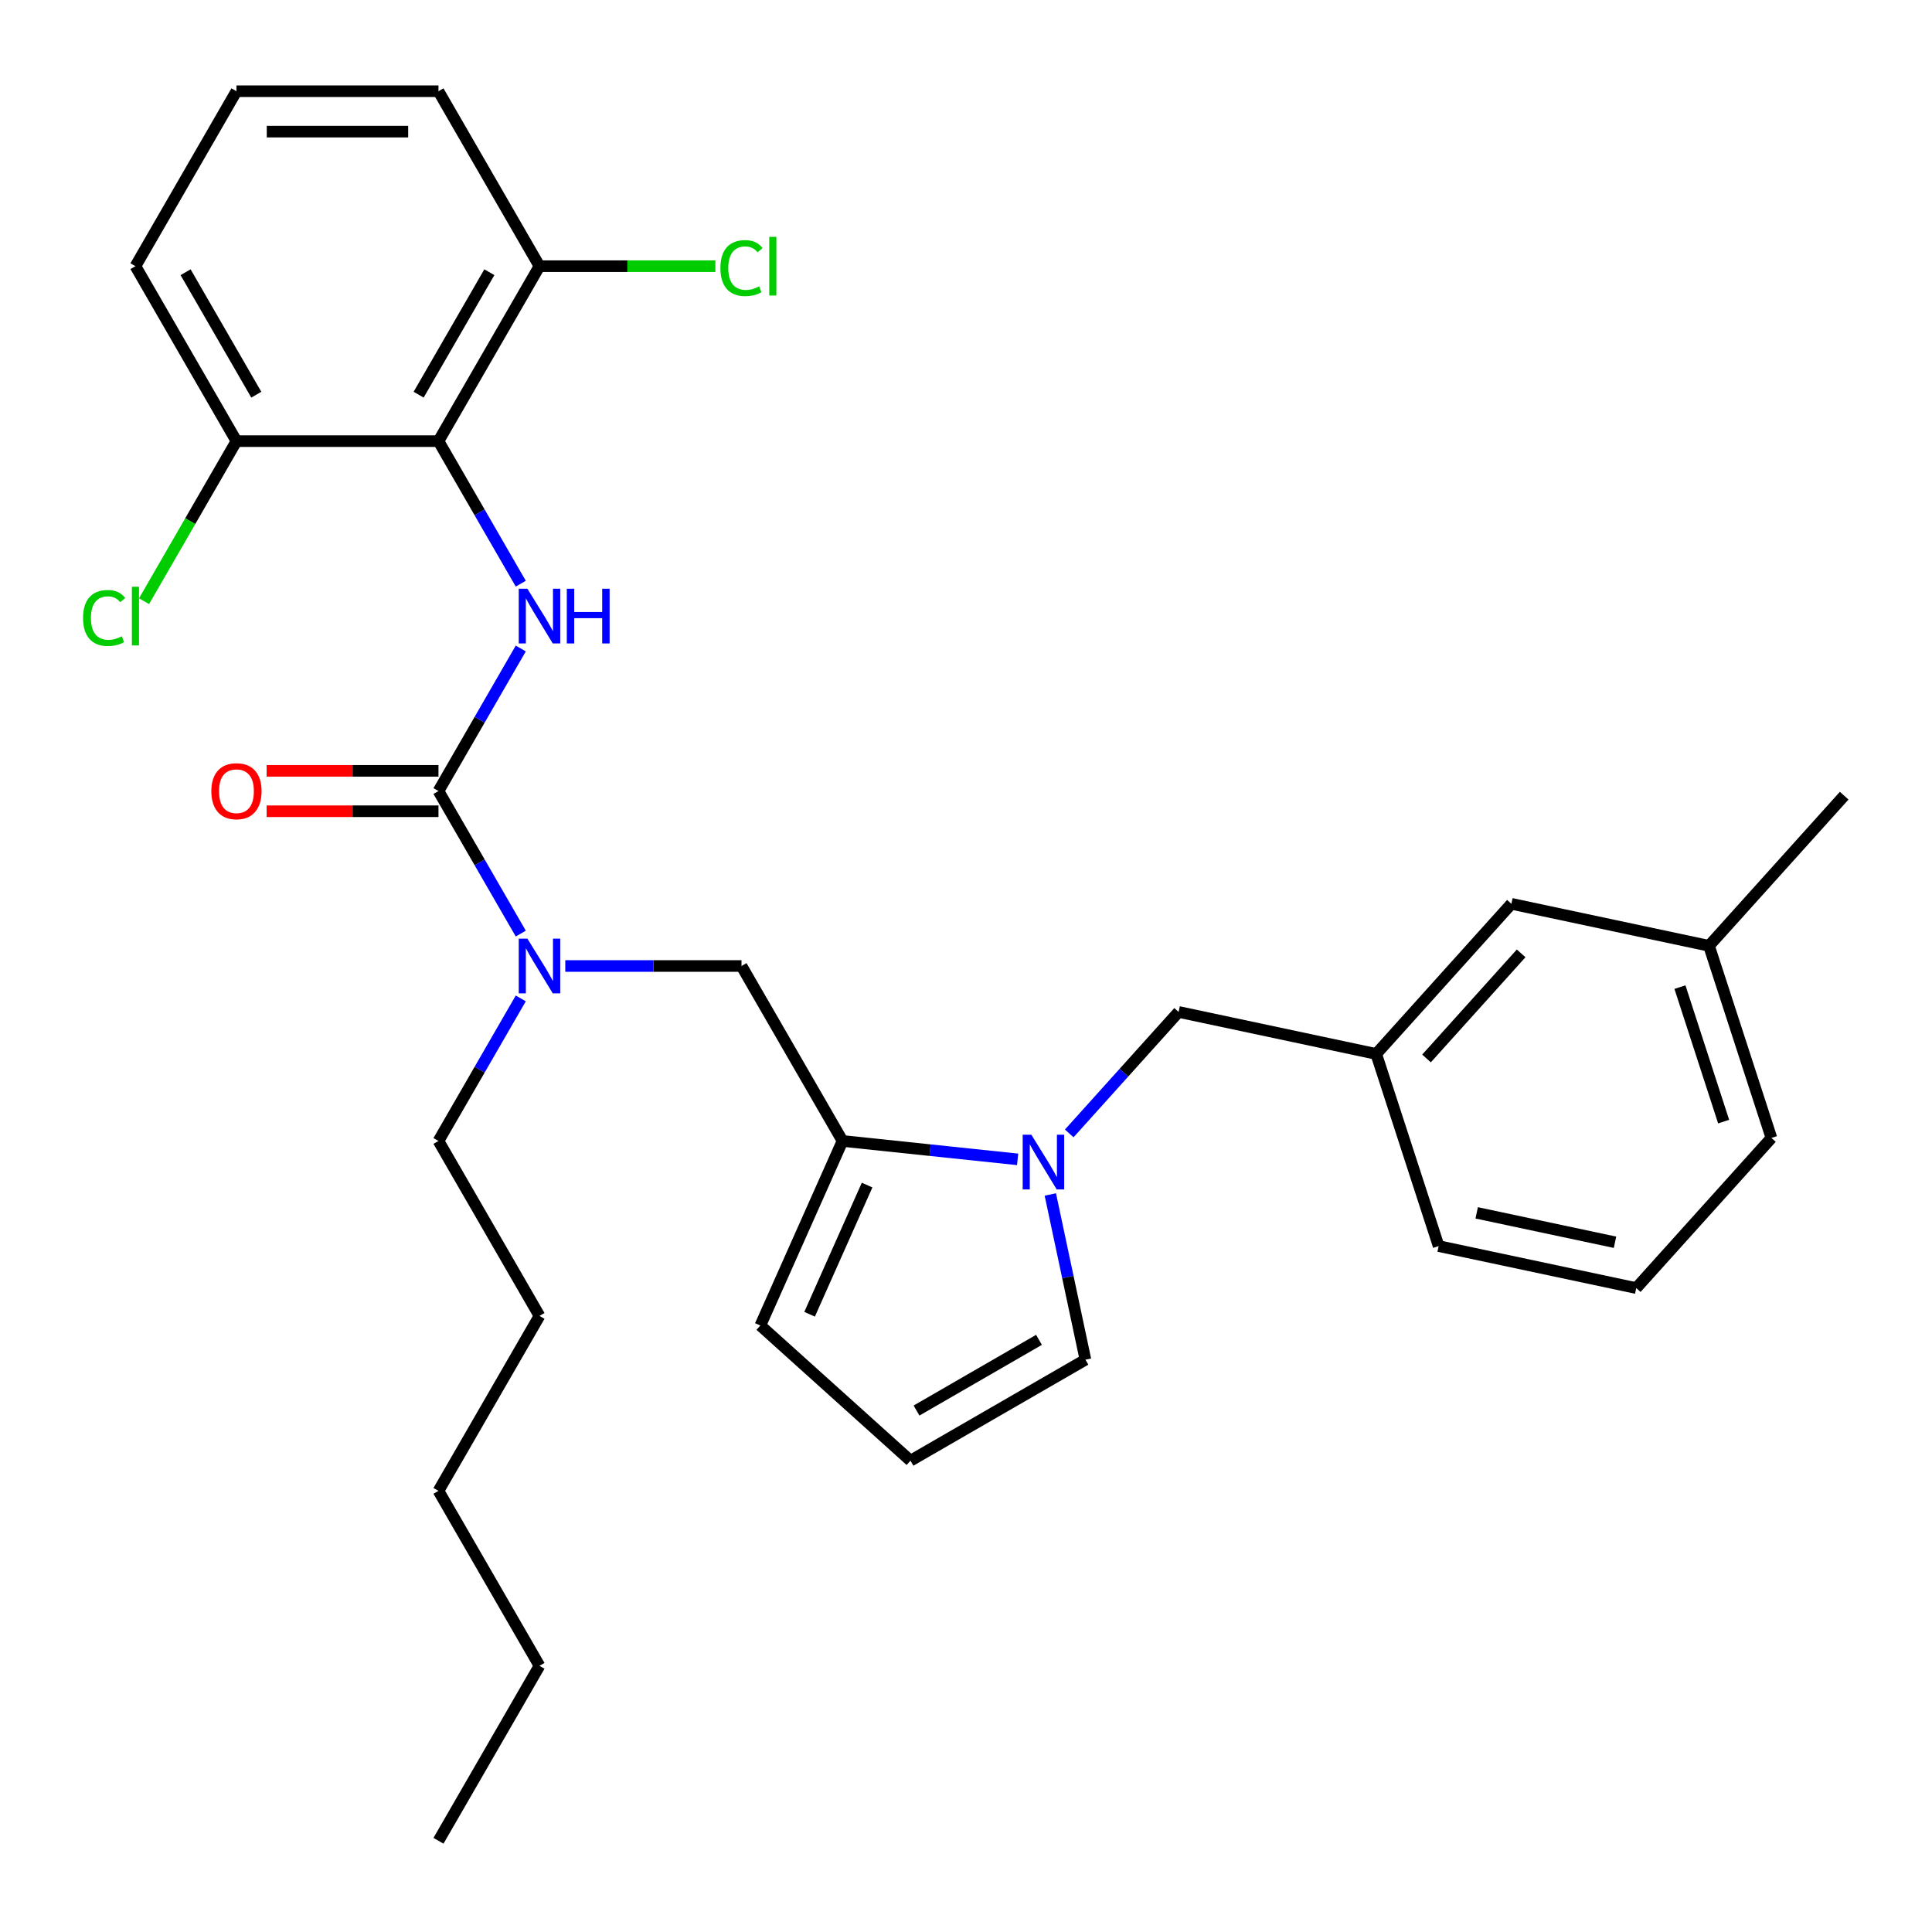 <?xml version='1.0' encoding='iso-8859-1'?>
<svg version='1.1' baseProfile='full'
              xmlns='http://www.w3.org/2000/svg'
                      xmlns:rdkit='http://www.rdkit.org/xml'
                      xmlns:xlink='http://www.w3.org/1999/xlink'
                  xml:space='preserve'
width='1000px' height='1000px' viewBox='0 0 1000 1000'>
<!-- END OF HEADER -->
<rect style='opacity:1.0;fill:#FFFFFF;stroke:none' width='1000' height='1000' x='0' y='0'> </rect>
<path class='bond-0' d='M 226.955,228.33 L 279.238,137.774' style='fill:none;fill-rule:evenodd;stroke:#000000;stroke-width:6px;stroke-linecap:butt;stroke-linejoin:miter;stroke-opacity:1' />
<path class='bond-0' d='M 216.686,204.29 L 253.284,140.901' style='fill:none;fill-rule:evenodd;stroke:#000000;stroke-width:6px;stroke-linecap:butt;stroke-linejoin:miter;stroke-opacity:1' />
<path class='bond-1' d='M 226.955,228.33 L 122.389,228.33' style='fill:none;fill-rule:evenodd;stroke:#000000;stroke-width:6px;stroke-linecap:butt;stroke-linejoin:miter;stroke-opacity:1' />
<path class='bond-2' d='M 226.955,228.33 L 248.254,265.221' style='fill:none;fill-rule:evenodd;stroke:#000000;stroke-width:6px;stroke-linecap:butt;stroke-linejoin:miter;stroke-opacity:1' />
<path class='bond-2' d='M 248.254,265.221 L 269.553,302.113' style='fill:none;fill-rule:evenodd;stroke:#0000FF;stroke-width:6px;stroke-linecap:butt;stroke-linejoin:miter;stroke-opacity:1' />
<path class='bond-3' d='M 383.804,500 L 436.087,590.557' style='fill:none;fill-rule:evenodd;stroke:#000000;stroke-width:6px;stroke-linecap:butt;stroke-linejoin:miter;stroke-opacity:1' />
<path class='bond-4' d='M 383.804,500 L 338.198,500' style='fill:none;fill-rule:evenodd;stroke:#000000;stroke-width:6px;stroke-linecap:butt;stroke-linejoin:miter;stroke-opacity:1' />
<path class='bond-4' d='M 338.198,500 L 292.592,500' style='fill:none;fill-rule:evenodd;stroke:#0000FF;stroke-width:6px;stroke-linecap:butt;stroke-linejoin:miter;stroke-opacity:1' />
<path class='bond-5' d='M 269.553,483.226 L 248.254,446.335' style='fill:none;fill-rule:evenodd;stroke:#0000FF;stroke-width:6px;stroke-linecap:butt;stroke-linejoin:miter;stroke-opacity:1' />
<path class='bond-5' d='M 248.254,446.335 L 226.955,409.443' style='fill:none;fill-rule:evenodd;stroke:#000000;stroke-width:6px;stroke-linecap:butt;stroke-linejoin:miter;stroke-opacity:1' />
<path class='bond-6' d='M 269.553,516.774 L 248.254,553.665' style='fill:none;fill-rule:evenodd;stroke:#0000FF;stroke-width:6px;stroke-linecap:butt;stroke-linejoin:miter;stroke-opacity:1' />
<path class='bond-6' d='M 248.254,553.665 L 226.955,590.557' style='fill:none;fill-rule:evenodd;stroke:#000000;stroke-width:6px;stroke-linecap:butt;stroke-linejoin:miter;stroke-opacity:1' />
<path class='bond-7' d='M 226.955,409.443 L 248.254,372.552' style='fill:none;fill-rule:evenodd;stroke:#000000;stroke-width:6px;stroke-linecap:butt;stroke-linejoin:miter;stroke-opacity:1' />
<path class='bond-7' d='M 248.254,372.552 L 269.553,335.661' style='fill:none;fill-rule:evenodd;stroke:#0000FF;stroke-width:6px;stroke-linecap:butt;stroke-linejoin:miter;stroke-opacity:1' />
<path class='bond-8' d='M 226.955,398.987 L 182.479,398.987' style='fill:none;fill-rule:evenodd;stroke:#000000;stroke-width:6px;stroke-linecap:butt;stroke-linejoin:miter;stroke-opacity:1' />
<path class='bond-8' d='M 182.479,398.987 L 138.004,398.987' style='fill:none;fill-rule:evenodd;stroke:#FF0000;stroke-width:6px;stroke-linecap:butt;stroke-linejoin:miter;stroke-opacity:1' />
<path class='bond-8' d='M 226.955,419.9 L 182.479,419.9' style='fill:none;fill-rule:evenodd;stroke:#000000;stroke-width:6px;stroke-linecap:butt;stroke-linejoin:miter;stroke-opacity:1' />
<path class='bond-8' d='M 182.479,419.9 L 138.004,419.9' style='fill:none;fill-rule:evenodd;stroke:#FF0000;stroke-width:6px;stroke-linecap:butt;stroke-linejoin:miter;stroke-opacity:1' />
<path class='bond-9' d='M 279.238,137.774 L 324.754,137.774' style='fill:none;fill-rule:evenodd;stroke:#000000;stroke-width:6px;stroke-linecap:butt;stroke-linejoin:miter;stroke-opacity:1' />
<path class='bond-9' d='M 324.754,137.774 L 370.27,137.774' style='fill:none;fill-rule:evenodd;stroke:#00CC00;stroke-width:6px;stroke-linecap:butt;stroke-linejoin:miter;stroke-opacity:1' />
<path class='bond-10' d='M 279.238,137.774 L 226.955,47.217' style='fill:none;fill-rule:evenodd;stroke:#000000;stroke-width:6px;stroke-linecap:butt;stroke-linejoin:miter;stroke-opacity:1' />
<path class='bond-11' d='M 122.389,228.33 L 98.475,269.751' style='fill:none;fill-rule:evenodd;stroke:#000000;stroke-width:6px;stroke-linecap:butt;stroke-linejoin:miter;stroke-opacity:1' />
<path class='bond-11' d='M 98.475,269.751 L 74.561,311.172' style='fill:none;fill-rule:evenodd;stroke:#00CC00;stroke-width:6px;stroke-linecap:butt;stroke-linejoin:miter;stroke-opacity:1' />
<path class='bond-12' d='M 122.389,228.33 L 70.107,137.774' style='fill:none;fill-rule:evenodd;stroke:#000000;stroke-width:6px;stroke-linecap:butt;stroke-linejoin:miter;stroke-opacity:1' />
<path class='bond-12' d='M 132.658,204.29 L 96.06,140.901' style='fill:none;fill-rule:evenodd;stroke:#000000;stroke-width:6px;stroke-linecap:butt;stroke-linejoin:miter;stroke-opacity:1' />
<path class='bond-13' d='M 226.955,590.557 L 279.238,681.113' style='fill:none;fill-rule:evenodd;stroke:#000000;stroke-width:6px;stroke-linecap:butt;stroke-linejoin:miter;stroke-opacity:1' />
<path class='bond-14' d='M 279.238,681.113 L 226.955,771.67' style='fill:none;fill-rule:evenodd;stroke:#000000;stroke-width:6px;stroke-linecap:butt;stroke-linejoin:miter;stroke-opacity:1' />
<path class='bond-15' d='M 526.725,600.083 L 481.406,595.32' style='fill:none;fill-rule:evenodd;stroke:#0000FF;stroke-width:6px;stroke-linecap:butt;stroke-linejoin:miter;stroke-opacity:1' />
<path class='bond-15' d='M 481.406,595.32 L 436.087,590.557' style='fill:none;fill-rule:evenodd;stroke:#000000;stroke-width:6px;stroke-linecap:butt;stroke-linejoin:miter;stroke-opacity:1' />
<path class='bond-16' d='M 543.645,618.261 L 552.733,661.014' style='fill:none;fill-rule:evenodd;stroke:#0000FF;stroke-width:6px;stroke-linecap:butt;stroke-linejoin:miter;stroke-opacity:1' />
<path class='bond-16' d='M 552.733,661.014 L 561.82,703.767' style='fill:none;fill-rule:evenodd;stroke:#000000;stroke-width:6px;stroke-linecap:butt;stroke-linejoin:miter;stroke-opacity:1' />
<path class='bond-17' d='M 553.434,586.655 L 581.741,555.217' style='fill:none;fill-rule:evenodd;stroke:#0000FF;stroke-width:6px;stroke-linecap:butt;stroke-linejoin:miter;stroke-opacity:1' />
<path class='bond-17' d='M 581.741,555.217 L 610.048,523.779' style='fill:none;fill-rule:evenodd;stroke:#000000;stroke-width:6px;stroke-linecap:butt;stroke-linejoin:miter;stroke-opacity:1' />
<path class='bond-18' d='M 436.087,590.557 L 393.556,686.082' style='fill:none;fill-rule:evenodd;stroke:#000000;stroke-width:6px;stroke-linecap:butt;stroke-linejoin:miter;stroke-opacity:1' />
<path class='bond-18' d='M 448.812,613.392 L 419.041,680.259' style='fill:none;fill-rule:evenodd;stroke:#000000;stroke-width:6px;stroke-linecap:butt;stroke-linejoin:miter;stroke-opacity:1' />
<path class='bond-19' d='M 393.556,686.082 L 471.263,756.05' style='fill:none;fill-rule:evenodd;stroke:#000000;stroke-width:6px;stroke-linecap:butt;stroke-linejoin:miter;stroke-opacity:1' />
<path class='bond-20' d='M 471.263,756.05 L 561.82,703.767' style='fill:none;fill-rule:evenodd;stroke:#000000;stroke-width:6px;stroke-linecap:butt;stroke-linejoin:miter;stroke-opacity:1' />
<path class='bond-20' d='M 474.39,730.097 L 537.78,693.499' style='fill:none;fill-rule:evenodd;stroke:#000000;stroke-width:6px;stroke-linecap:butt;stroke-linejoin:miter;stroke-opacity:1' />
<path class='bond-21' d='M 782.297,467.812 L 712.328,545.52' style='fill:none;fill-rule:evenodd;stroke:#000000;stroke-width:6px;stroke-linecap:butt;stroke-linejoin:miter;stroke-opacity:1' />
<path class='bond-21' d='M 787.343,493.462 L 738.365,547.857' style='fill:none;fill-rule:evenodd;stroke:#000000;stroke-width:6px;stroke-linecap:butt;stroke-linejoin:miter;stroke-opacity:1' />
<path class='bond-22' d='M 782.297,467.812 L 884.577,489.553' style='fill:none;fill-rule:evenodd;stroke:#000000;stroke-width:6px;stroke-linecap:butt;stroke-linejoin:miter;stroke-opacity:1' />
<path class='bond-23' d='M 610.048,523.779 L 712.328,545.52' style='fill:none;fill-rule:evenodd;stroke:#000000;stroke-width:6px;stroke-linecap:butt;stroke-linejoin:miter;stroke-opacity:1' />
<path class='bond-24' d='M 712.328,545.52 L 744.641,644.968' style='fill:none;fill-rule:evenodd;stroke:#000000;stroke-width:6px;stroke-linecap:butt;stroke-linejoin:miter;stroke-opacity:1' />
<path class='bond-25' d='M 884.577,489.553 L 916.89,589.001' style='fill:none;fill-rule:evenodd;stroke:#000000;stroke-width:6px;stroke-linecap:butt;stroke-linejoin:miter;stroke-opacity:1' />
<path class='bond-25' d='M 869.535,510.932 L 892.153,580.546' style='fill:none;fill-rule:evenodd;stroke:#000000;stroke-width:6px;stroke-linecap:butt;stroke-linejoin:miter;stroke-opacity:1' />
<path class='bond-26' d='M 884.577,489.553 L 954.545,411.845' style='fill:none;fill-rule:evenodd;stroke:#000000;stroke-width:6px;stroke-linecap:butt;stroke-linejoin:miter;stroke-opacity:1' />
<path class='bond-27' d='M 846.922,666.708 L 916.89,589.001' style='fill:none;fill-rule:evenodd;stroke:#000000;stroke-width:6px;stroke-linecap:butt;stroke-linejoin:miter;stroke-opacity:1' />
<path class='bond-28' d='M 846.922,666.708 L 744.641,644.968' style='fill:none;fill-rule:evenodd;stroke:#000000;stroke-width:6px;stroke-linecap:butt;stroke-linejoin:miter;stroke-opacity:1' />
<path class='bond-28' d='M 835.928,642.991 L 764.331,627.772' style='fill:none;fill-rule:evenodd;stroke:#000000;stroke-width:6px;stroke-linecap:butt;stroke-linejoin:miter;stroke-opacity:1' />
<path class='bond-29' d='M 279.238,862.226 L 226.955,771.67' style='fill:none;fill-rule:evenodd;stroke:#000000;stroke-width:6px;stroke-linecap:butt;stroke-linejoin:miter;stroke-opacity:1' />
<path class='bond-30' d='M 279.238,862.226 L 226.955,952.783' style='fill:none;fill-rule:evenodd;stroke:#000000;stroke-width:6px;stroke-linecap:butt;stroke-linejoin:miter;stroke-opacity:1' />
<path class='bond-31' d='M 122.389,47.217 L 226.955,47.217' style='fill:none;fill-rule:evenodd;stroke:#000000;stroke-width:6px;stroke-linecap:butt;stroke-linejoin:miter;stroke-opacity:1' />
<path class='bond-31' d='M 138.074,68.13 L 211.27,68.13' style='fill:none;fill-rule:evenodd;stroke:#000000;stroke-width:6px;stroke-linecap:butt;stroke-linejoin:miter;stroke-opacity:1' />
<path class='bond-32' d='M 122.389,47.217 L 70.107,137.774' style='fill:none;fill-rule:evenodd;stroke:#000000;stroke-width:6px;stroke-linecap:butt;stroke-linejoin:miter;stroke-opacity:1' />
<path  class='atom-2' d='M 272.978 485.84
L 282.258 500.84
Q 283.178 502.32, 284.658 505
Q 286.138 507.68, 286.218 507.84
L 286.218 485.84
L 289.978 485.84
L 289.978 514.16
L 286.098 514.16
L 276.138 497.76
Q 274.978 495.84, 273.738 493.64
Q 272.538 491.44, 272.178 490.76
L 272.178 514.16
L 268.498 514.16
L 268.498 485.84
L 272.978 485.84
' fill='#0000FF'/>
<path  class='atom-4' d='M 272.978 304.727
L 282.258 319.727
Q 283.178 321.207, 284.658 323.887
Q 286.138 326.567, 286.218 326.727
L 286.218 304.727
L 289.978 304.727
L 289.978 333.047
L 286.098 333.047
L 276.138 316.647
Q 274.978 314.727, 273.738 312.527
Q 272.538 310.327, 272.178 309.647
L 272.178 333.047
L 268.498 333.047
L 268.498 304.727
L 272.978 304.727
' fill='#0000FF'/>
<path  class='atom-4' d='M 293.378 304.727
L 297.218 304.727
L 297.218 316.767
L 311.698 316.767
L 311.698 304.727
L 315.538 304.727
L 315.538 333.047
L 311.698 333.047
L 311.698 319.967
L 297.218 319.967
L 297.218 333.047
L 293.378 333.047
L 293.378 304.727
' fill='#0000FF'/>
<path  class='atom-5' d='M 109.389 409.523
Q 109.389 402.723, 112.749 398.923
Q 116.109 395.123, 122.389 395.123
Q 128.669 395.123, 132.029 398.923
Q 135.389 402.723, 135.389 409.523
Q 135.389 416.403, 131.989 420.323
Q 128.589 424.203, 122.389 424.203
Q 116.149 424.203, 112.749 420.323
Q 109.389 416.443, 109.389 409.523
M 122.389 421.003
Q 126.709 421.003, 129.029 418.123
Q 131.389 415.203, 131.389 409.523
Q 131.389 403.963, 129.029 401.163
Q 126.709 398.323, 122.389 398.323
Q 118.069 398.323, 115.709 401.123
Q 113.389 403.923, 113.389 409.523
Q 113.389 415.243, 115.709 418.123
Q 118.069 421.003, 122.389 421.003
' fill='#FF0000'/>
<path  class='atom-10' d='M 533.82 587.327
L 543.1 602.327
Q 544.02 603.807, 545.5 606.487
Q 546.98 609.167, 547.06 609.327
L 547.06 587.327
L 550.82 587.327
L 550.82 615.647
L 546.94 615.647
L 536.98 599.247
Q 535.82 597.327, 534.58 595.127
Q 533.38 592.927, 533.02 592.247
L 533.02 615.647
L 529.34 615.647
L 529.34 587.327
L 533.82 587.327
' fill='#0000FF'/>
<path  class='atom-26' d='M 372.884 138.754
Q 372.884 131.714, 376.164 128.034
Q 379.484 124.314, 385.764 124.314
Q 391.604 124.314, 394.724 128.434
L 392.084 130.594
Q 389.804 127.594, 385.764 127.594
Q 381.484 127.594, 379.204 130.474
Q 376.964 133.314, 376.964 138.754
Q 376.964 144.354, 379.284 147.234
Q 381.644 150.114, 386.204 150.114
Q 389.324 150.114, 392.964 148.234
L 394.084 151.234
Q 392.604 152.194, 390.364 152.754
Q 388.124 153.314, 385.644 153.314
Q 379.484 153.314, 376.164 149.554
Q 372.884 145.794, 372.884 138.754
' fill='#00CC00'/>
<path  class='atom-26' d='M 398.164 122.594
L 401.844 122.594
L 401.844 152.954
L 398.164 152.954
L 398.164 122.594
' fill='#00CC00'/>
<path  class='atom-27' d='M 42.987 319.867
Q 42.987 312.827, 46.267 309.147
Q 49.587 305.427, 55.867 305.427
Q 61.707 305.427, 64.827 309.547
L 62.187 311.707
Q 59.907 308.707, 55.867 308.707
Q 51.587 308.707, 49.307 311.587
Q 47.067 314.427, 47.067 319.867
Q 47.067 325.467, 49.387 328.347
Q 51.747 331.227, 56.307 331.227
Q 59.427 331.227, 63.067 329.347
L 64.187 332.347
Q 62.707 333.307, 60.467 333.867
Q 58.227 334.427, 55.747 334.427
Q 49.587 334.427, 46.267 330.667
Q 42.987 326.907, 42.987 319.867
' fill='#00CC00'/>
<path  class='atom-27' d='M 68.267 303.707
L 71.947 303.707
L 71.947 334.067
L 68.267 334.067
L 68.267 303.707
' fill='#00CC00'/>
</svg>
